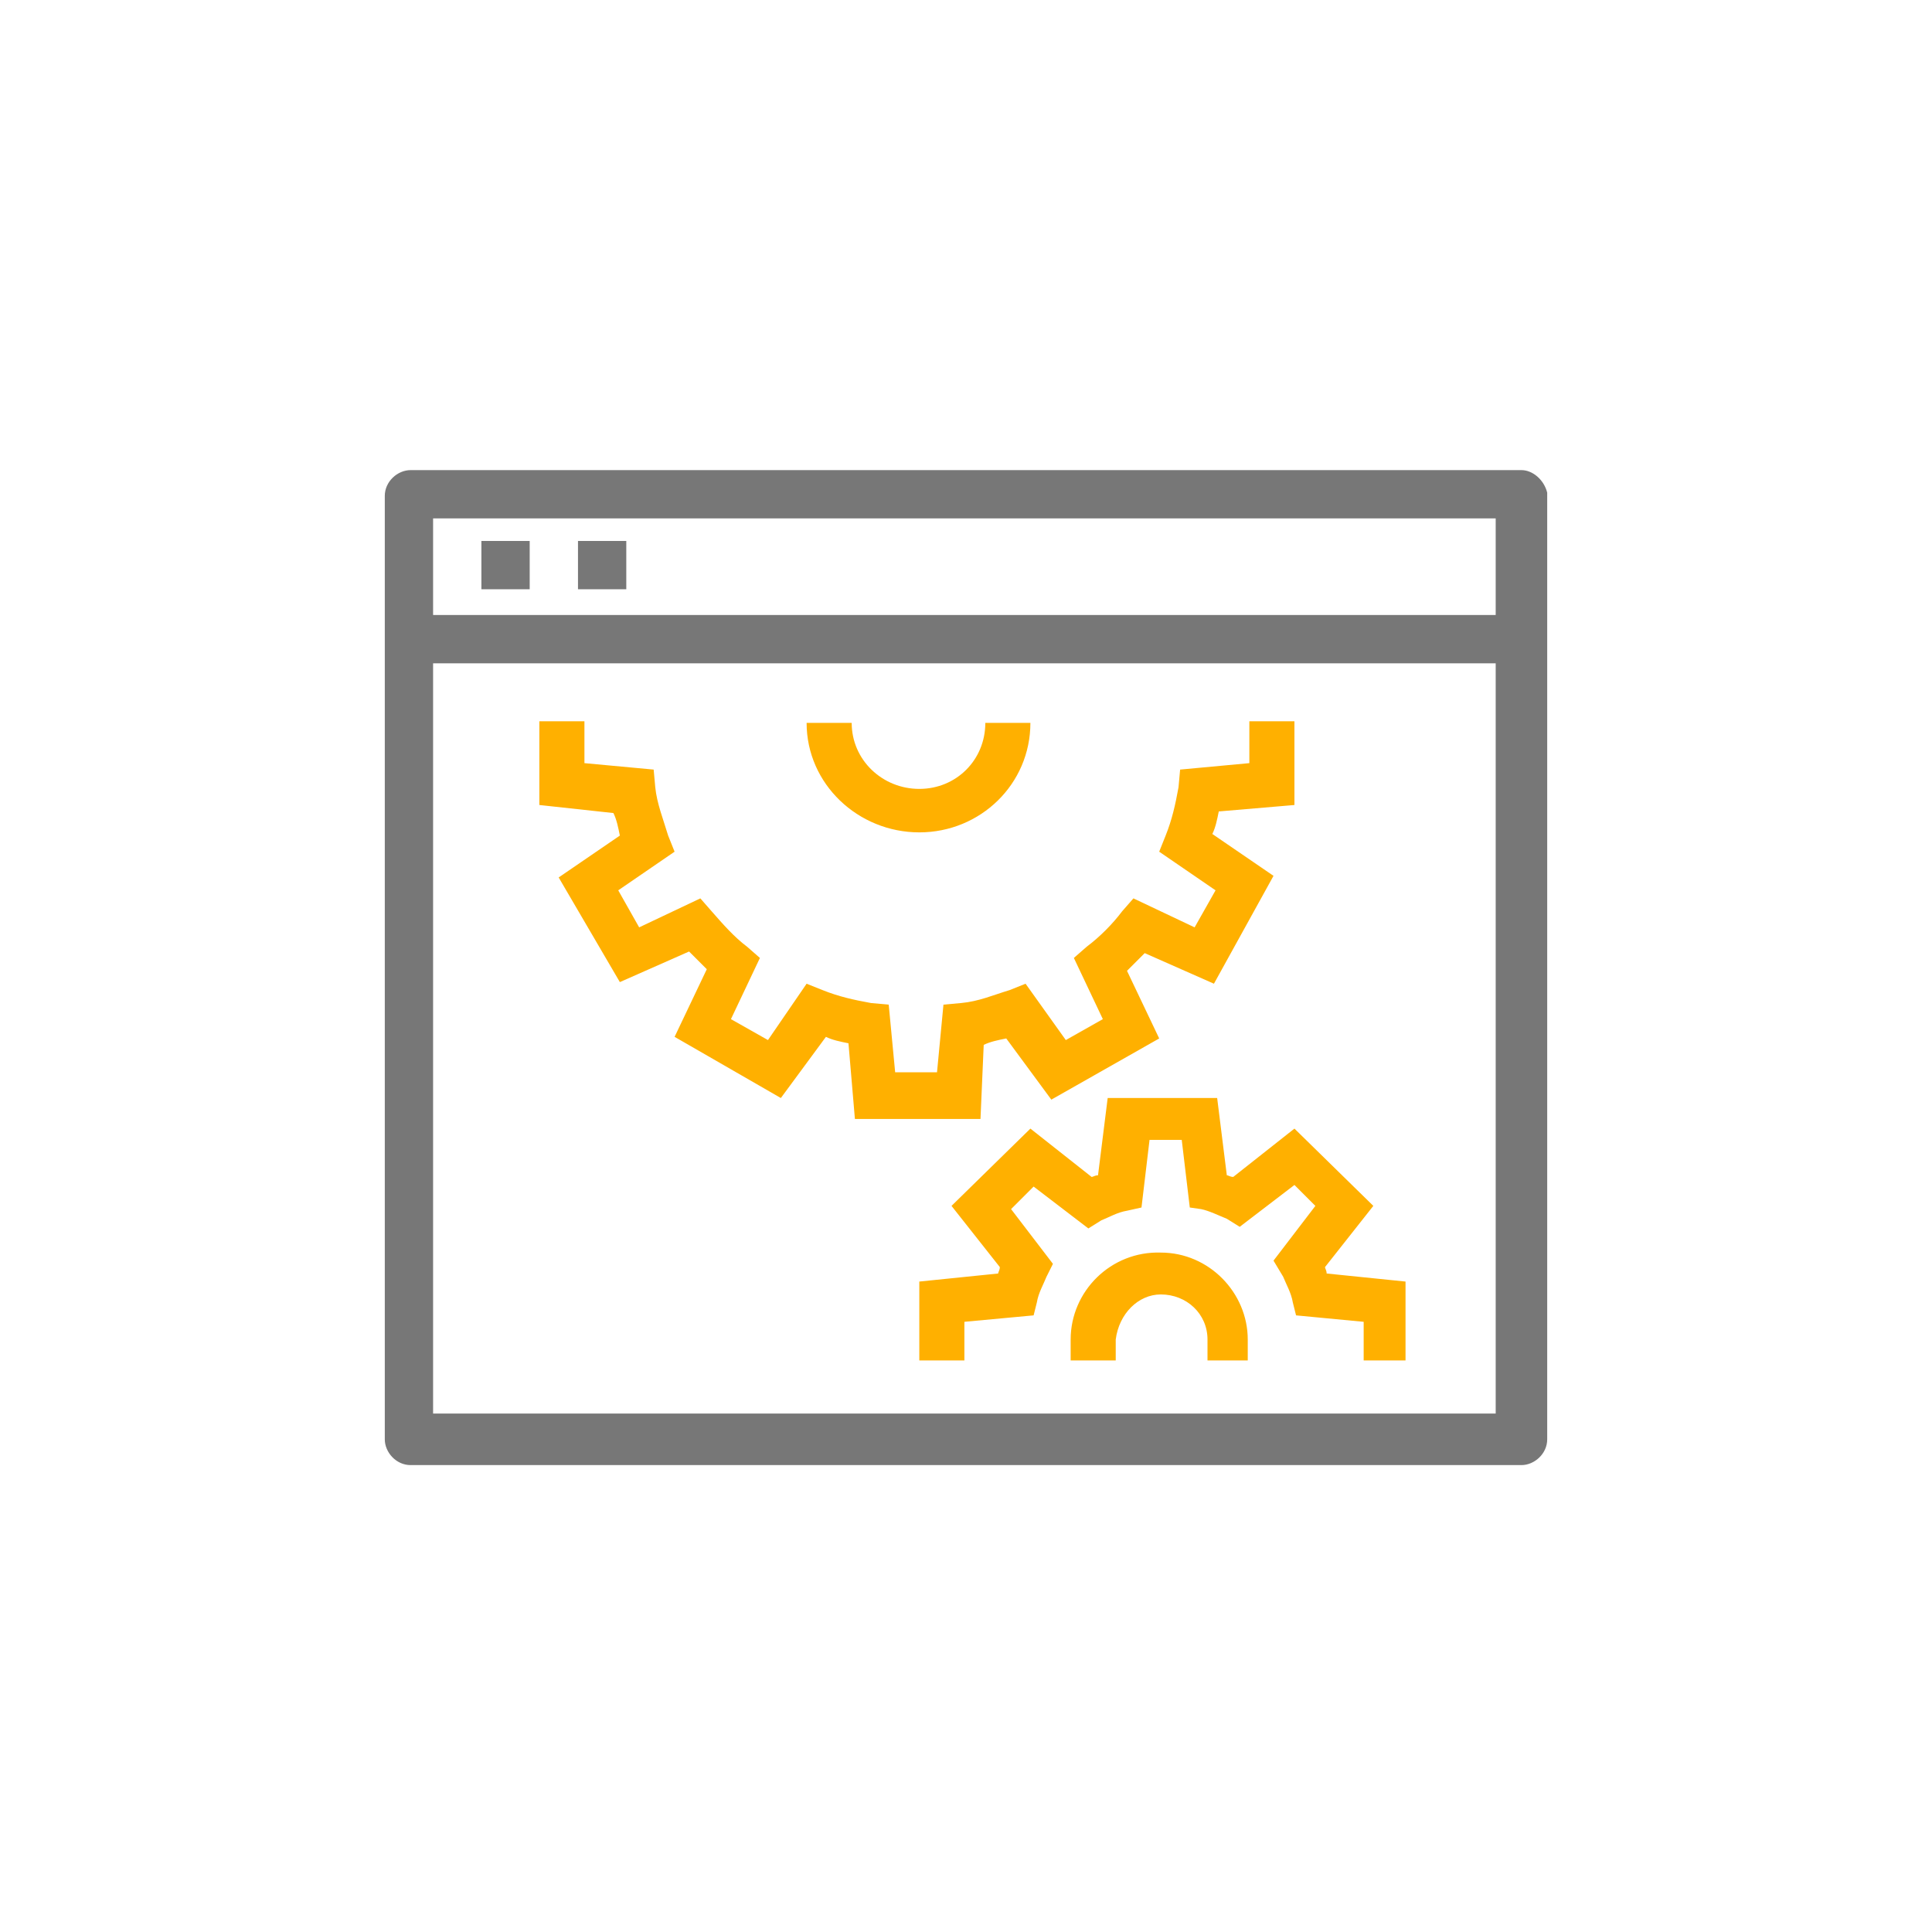 <?xml version="1.0" encoding="utf-8"?>
<!-- Generator: Adobe Illustrator 21.0.0, SVG Export Plug-In . SVG Version: 6.00 Build 0)  -->
<svg version="1.1" id="群組_17" xmlns="http://www.w3.org/2000/svg" xmlns:xlink="http://www.w3.org/1999/xlink" x="0px" y="0px"
	 viewBox="0 0 120 120" style="enable-background:new 0 0 120 120;" xml:space="preserve">
<style type="text/css">
	.st0{fill:#FFB000;}
	.st1{fill:#777777;}
</style>
<g>
	<path id="形狀_12" class="st0" d="M60.9,69.5h-7.8l-0.4-4.7c-0.5-0.1-1-0.2-1.4-0.4l-2.8,3.8l-6.6-3.8l2-4.2
		c-0.4-0.4-0.7-0.7-1.1-1.1l-4.3,1.9l-3.8-6.5l3.8-2.6c-0.1-0.5-0.2-1-0.4-1.4L33.5,50v-5.2h2.8v2.6l4.3,0.4l0.1,1.1
		c0.1,1,0.5,2,0.8,3l0.4,1l-3.5,2.4l1.3,2.3l3.8-1.8l0.7,0.8c0.7,0.8,1.4,1.6,2.2,2.2l0.8,0.7l-1.8,3.8l2.3,1.3l2.4-3.5l1,0.4
		c1,0.4,1.9,0.6,3,0.8l1.1,0.1l0.4,4.2h2.6l0.4-4.2l1.1-0.1c1.1-0.1,2-0.5,3-0.8l1-0.4l2.5,3.5l2.3-1.3l-1.8-3.8l0.8-0.7
		c0.8-0.6,1.6-1.4,2.2-2.2l0.7-0.8l3.8,1.8l1.3-2.3l-3.5-2.4l0.4-1c0.4-1,0.6-1.9,0.8-3l0.1-1.1l4.3-0.4v-2.6h2.8V50l-4.7,0.4
		c-0.1,0.5-0.2,1-0.4,1.4l3.8,2.6l-3.7,6.7l-4.3-1.9c-0.4,0.4-0.7,0.7-1.1,1.1l2,4.2l-6.7,3.8l-2.8-3.8c-0.5,0.1-1,0.2-1.4,0.4
		L60.9,69.5z M87.5,84.5h-2.8v-2.4l-4.2-0.4l-0.2-0.8c-0.1-0.6-0.4-1.1-0.6-1.6l-0.6-1l2.6-3.4l-1.3-1.3l-3.4,2.6l-0.8-0.5
		c-0.5-0.2-1.1-0.5-1.6-0.6L73.9,75l-0.5-4.2h-2L70.9,75L70,75.2c-0.6,0.1-1.1,0.4-1.6,0.6l-0.8,0.5l-3.4-2.6l-1.4,1.4l2.6,3.4
		L65,79.3c-0.2,0.5-0.5,1-0.6,1.6l-0.2,0.8l-4.3,0.4v2.4h-2.8v-4.9l4.9-0.5c0-0.1,0.1-0.2,0.1-0.4l-3-3.8l4.9-4.8l3.8,3
		c0.1,0,0.2-0.1,0.4-0.1l0.6-4.8h6.8l0.6,4.8c0.1,0,0.2,0.1,0.4,0.1l3.8-3l4.9,4.8l-3,3.8c0,0.1,0.1,0.2,0.1,0.4l4.9,0.5v4.9H87.5z
		 M77.8,84.5h-2.8v-1.3c0-1.6-1.3-2.8-2.9-2.8c-1.4,0-2.6,1.2-2.8,2.8v1.3h-2.8v-1.3c0-3,2.5-5.5,5.6-5.4c3,0,5.4,2.5,5.4,5.4v1.3
		H77.8z M57.1,51.7c-3.8,0-7-3-7-6.8h2.8c0,2.3,1.9,4.1,4.2,4.1s4.1-1.8,4.1-4.1h2.8C64,48.7,60.9,51.7,57.1,51.7L57.1,51.7z"/>
	<g>
		<rect x="35.9" y="33.6" class="st1" width="3" height="3"/>
		<rect x="29.9" y="33.6" class="st1" width="3" height="3"/>
		<path class="st1" d="M94.5,29.2h-69c-0.8,0-1.6,0.7-1.6,1.6v58.6c0,0.8,0.7,1.6,1.6,1.6h69c0.8,0,1.6-0.7,1.6-1.6V30.6
			C95.9,29.8,95.2,29.2,94.5,29.2z M92.9,32.2v6h-66v-6H92.9z M26.9,87.6V41.2h66v46.6h-66V87.6z"/>
	</g>
</g>
</svg>
